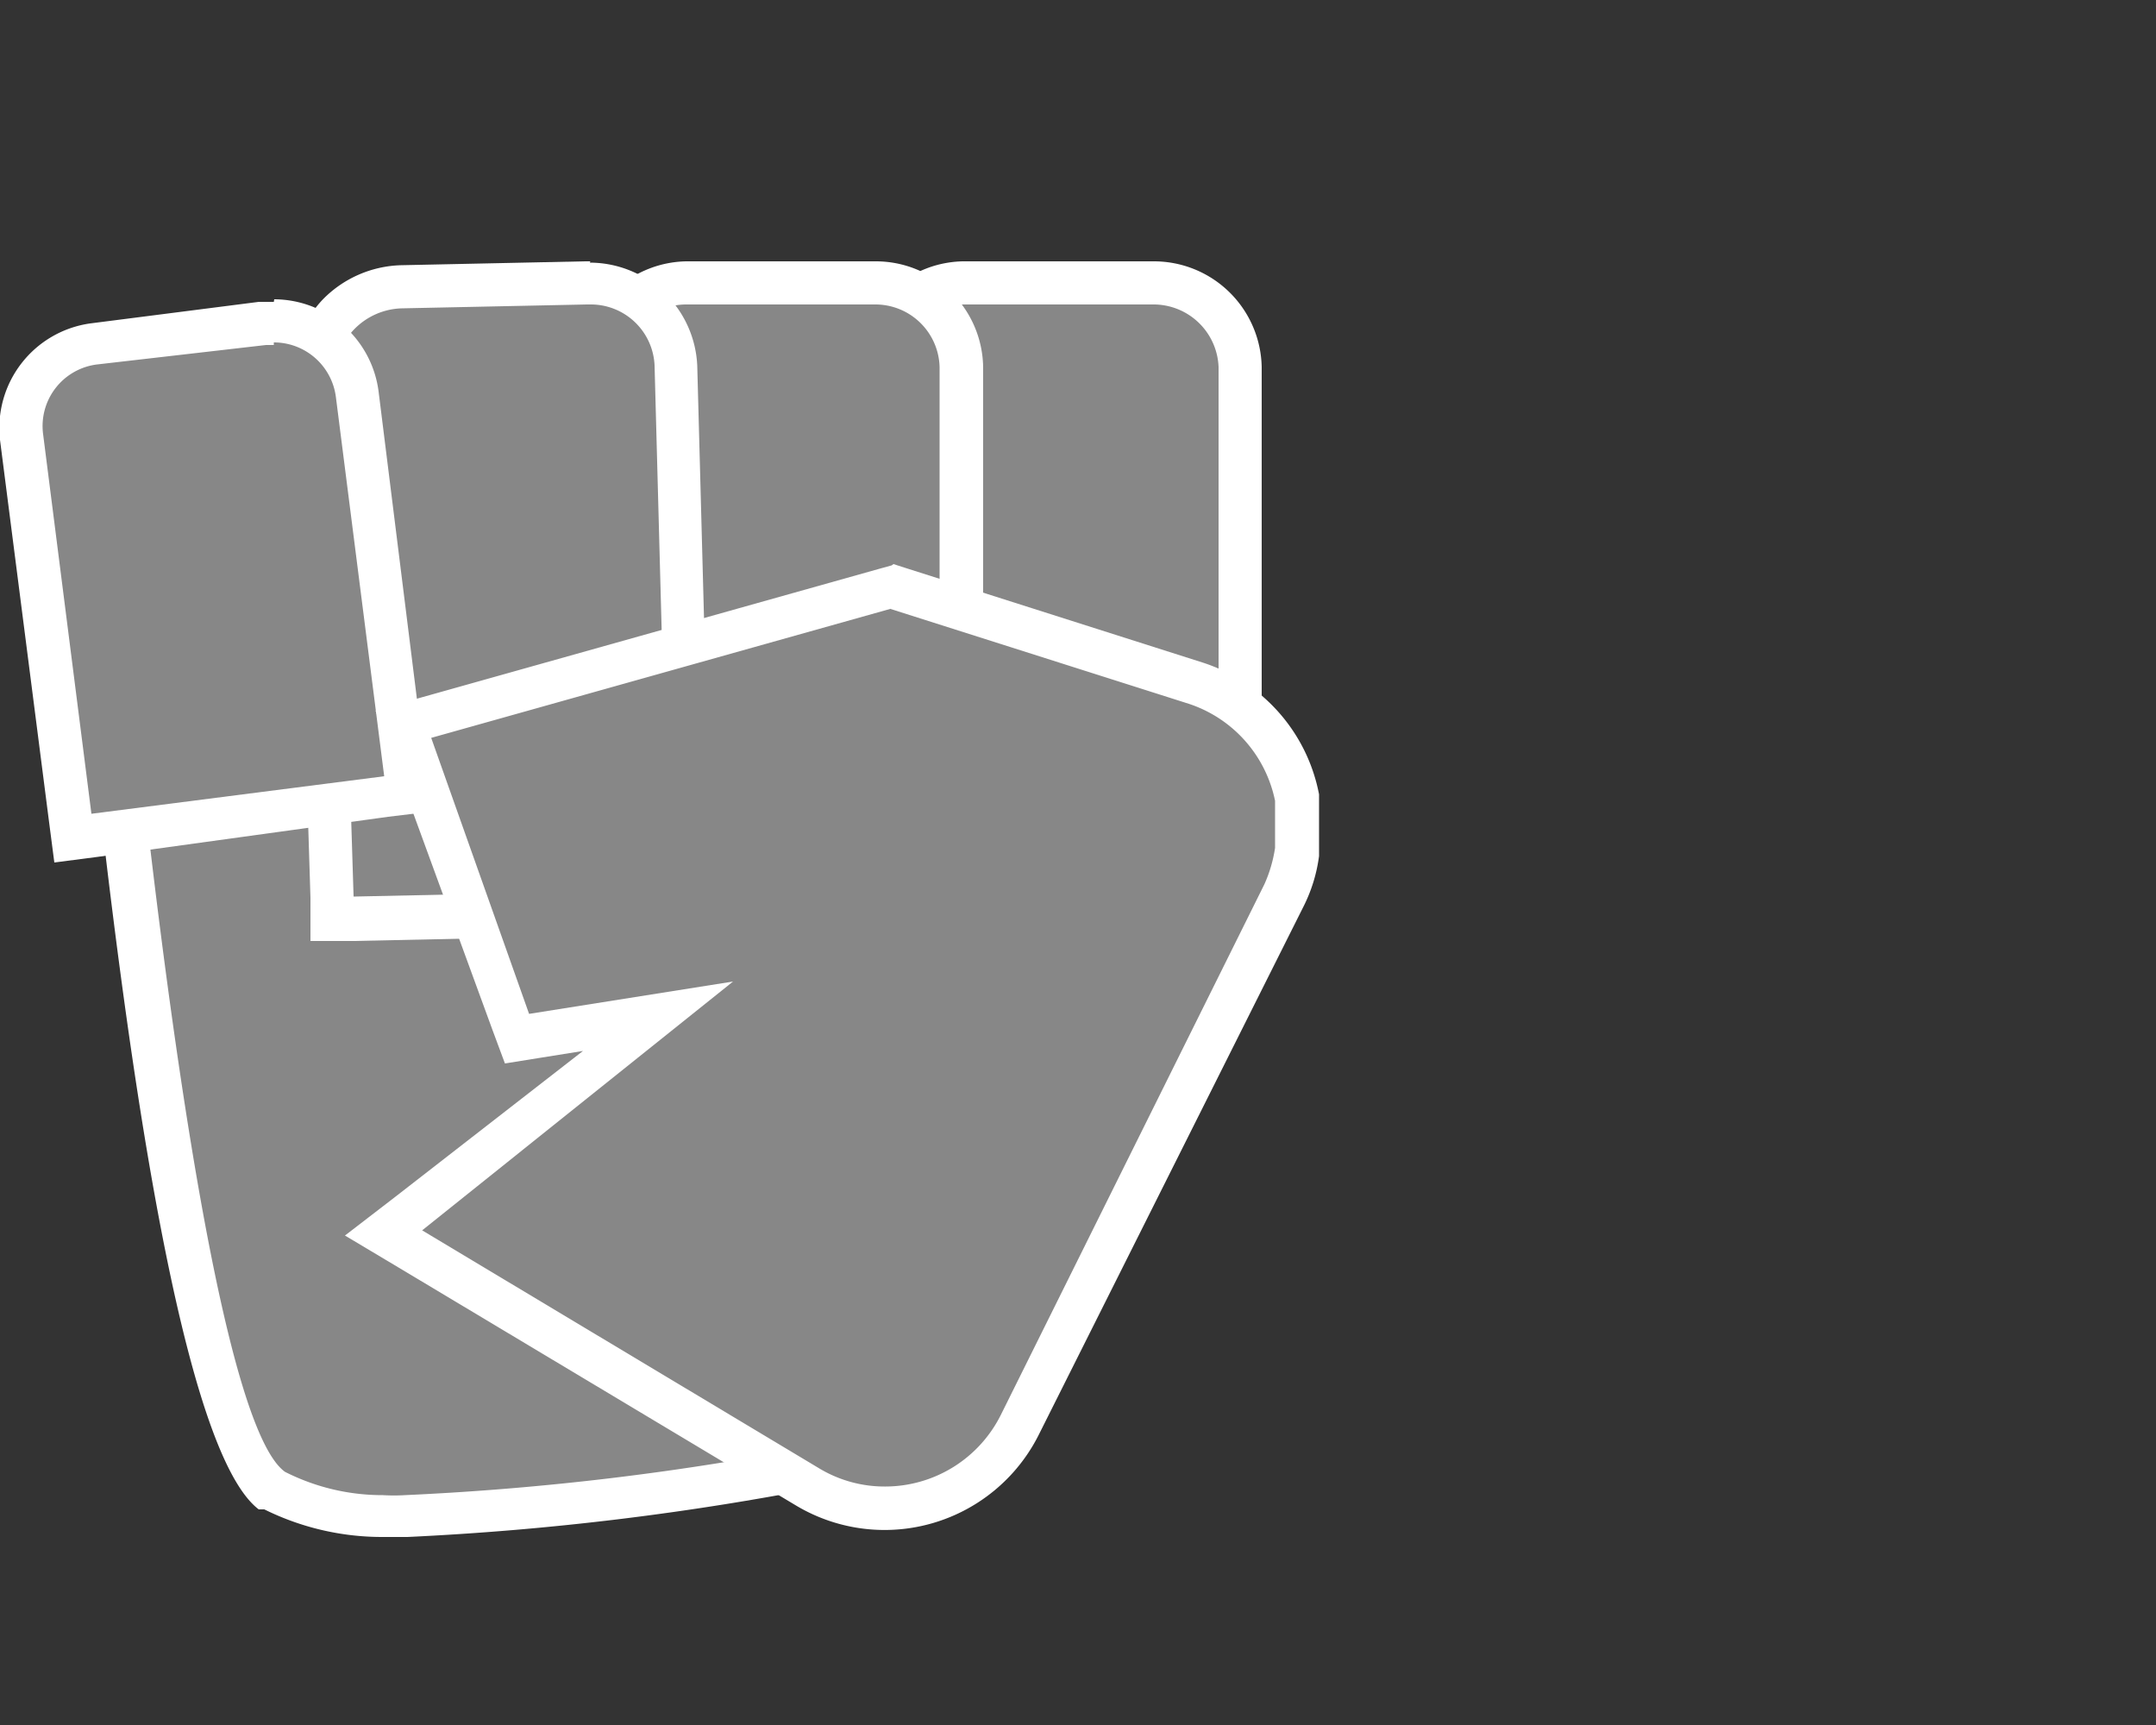 <svg xmlns="http://www.w3.org/2000/svg" viewBox="0 0 50 40"><rect x="0" y="0" width="50" height="40" fill="#333333" stroke="none"/><defs><style>.cls-1{fill:#878787;}.cls-2{fill:#fff;}</style></defs><g id="icoontjes"><path class="cls-1" d="M8.87,35.19a5.53,5.53,0,0,1-2.49-.59c-1.91-1.38-3.3-13.22-4-20.15L2.3,13.22,20.8,17l-.91,16.9-.7.13a65.5,65.5,0,0,1-9.77,1.19Z"/><path class="cls-2" d="M2.86,13.85l17.42,3.51-.87,16.07-.31.06a64.7,64.7,0,0,1-9.71,1.18,4.35,4.35,0,0,1-.51,0,5,5,0,0,1-2.27-.54C4.76,32.81,3.21,17.46,2.92,14.4l-.06-.55M1.74,12.6l.13,1.34,0,.55C3.11,27,4.49,33.85,6,35l.06,0,.07,0a6.15,6.15,0,0,0,2.73.64l.59,0a66.18,66.18,0,0,0,9.82-1.2l.31-.06.77-.15,0-.78.87-16.07,0-.86-.85-.17L3.06,12.87,1.74,12.6Z"/><path class="cls-1" d="M27.18,18.15a1.56,1.56,0,0,1-.91-.29,2.22,2.22,0,0,0-.58-.28l-4.17-1.21a1.56,1.56,0,0,1-1.13-1.51V8.51a2,2,0,0,1,2-1.95h4.34a2,2,0,0,1,2,1.93v8.1a1.57,1.57,0,0,1-1.57,1.56Z"/><path class="cls-2" d="M26.76,7.06a1.51,1.51,0,0,1,1.5,1.45v8.08a1.07,1.07,0,0,1-.33.77,1.13,1.13,0,0,1-.74.29h0a1.13,1.13,0,0,1-.64-.2,2.46,2.46,0,0,0-.73-.35l-4.16-1.21a1.07,1.07,0,0,1-.77-1V8.51a1.49,1.49,0,0,1,1.49-1.45h4.38m0-1H22.43a2.49,2.49,0,0,0-2.54,2.42v6.38a2.07,2.07,0,0,0,1.48,2l4.18,1.21a1.72,1.72,0,0,1,.43.21,2.06,2.06,0,0,0,1.2.38h.12a2.06,2.06,0,0,0,1.31-.55,2.1,2.1,0,0,0,.65-1.51V8.51a2.5,2.5,0,0,0-2.5-2.45Z"/><path class="cls-1" d="M13.92,8.51a2,2,0,0,1,2-1.95h4.33a2,2,0,0,1,2,1.93v7.67L20,15.5l-6.08,1.56Z"/><path class="cls-2" d="M20.3,7.06a1.49,1.49,0,0,1,1.49,1.45v7L20,15l-5.59,1.43V8.51a1.51,1.51,0,0,1,1.5-1.45H20.3m0-1H16a2.49,2.49,0,0,0-2.53,2.42V17.7l1.25-.32L20,16l1.52.44,1.28.37V8.51A2.49,2.49,0,0,0,20.3,6.06Z"/><path class="cls-1" d="M7.32,8.66a1.92,1.92,0,0,1,.53-1.37,2.13,2.13,0,0,1,1.46-.64l4.29-.09a2,2,0,0,1,2.08,1.88l.23,8.63-3.87,1,2.31,3.08-6.63.15Z"/><path class="cls-2" d="M13.69,7.06a1.48,1.48,0,0,1,1.49,1.41l.22,8.21-4.21,1.09,2.18,2.91-5.17.11L7.82,8.64a1.39,1.39,0,0,1,.39-1,1.6,1.6,0,0,1,1.11-.49l4.29-.09h.08m0-1h-.13L9.3,6.15a2.64,2.64,0,0,0-1.81.79,2.42,2.42,0,0,0-.67,1.73L7.2,20.82l0,1,1,0,5.16-.11,1.94-.05-1.16-1.55-1.28-1.72,2.76-.71.77-.2,0-.79-.22-8.21a2.5,2.5,0,0,0-2.49-2.39Z"/><path class="cls-1" d="M.51,10.14A1.91,1.91,0,0,1,.9,8.7,1.93,1.93,0,0,1,2.2,8l3.91-.5.24,0a2,2,0,0,1,1.94,1.7l1.18,9.24-7.78,1Z"/><path class="cls-2" d="M6.35,7.94h0A1.45,1.45,0,0,1,7.79,9.21L8.91,18l-6.79.87L1,10.07A1.44,1.44,0,0,1,2.26,8.45h0L6.17,8h.18m0-1L6,7l-3.91.5A2.45,2.45,0,0,0,0,10.2L1.13,19l.13,1,1-.13L9,18.94l1-.12-.13-1L8.78,9.08A2.45,2.45,0,0,0,6.36,6.94h0Z"/><path class="cls-1" d="M20.55,35a3.52,3.52,0,0,1-1.79-.49L8.92,28.59l6.32-5L12,24.07l-2.67-7.3L20.66,13.6l7.06,2.24a3.53,3.53,0,0,1,2.37,2.63v1.19a3.22,3.22,0,0,1-.3,1.06L23.69,33A3.46,3.46,0,0,1,20.57,35Z"/><path class="cls-2" d="M20.65,14.12l6.92,2.2a3,3,0,0,1,2,2.25v1.09a3.19,3.19,0,0,1-.25.85l-6.11,12.3a3,3,0,0,1-2.67,1.66h0A2.94,2.94,0,0,1,19,34.05L9.79,28.53,17,22.76l-4.73.75L10,17.11l10.68-3m0-1-.29.08-10.68,3-1,.29.37,1,2.34,6.4.29.78.81-.13,1-.16L9.17,27.75,8,28.65l1.24.74,9.22,5.52a4,4,0,0,0,5.64-1.66L30.24,21a3.64,3.64,0,0,0,.35-1.15V18.52l0-.1a4,4,0,0,0-2.71-3.06L21,13.17l-.28-.09Z"/></g></svg>